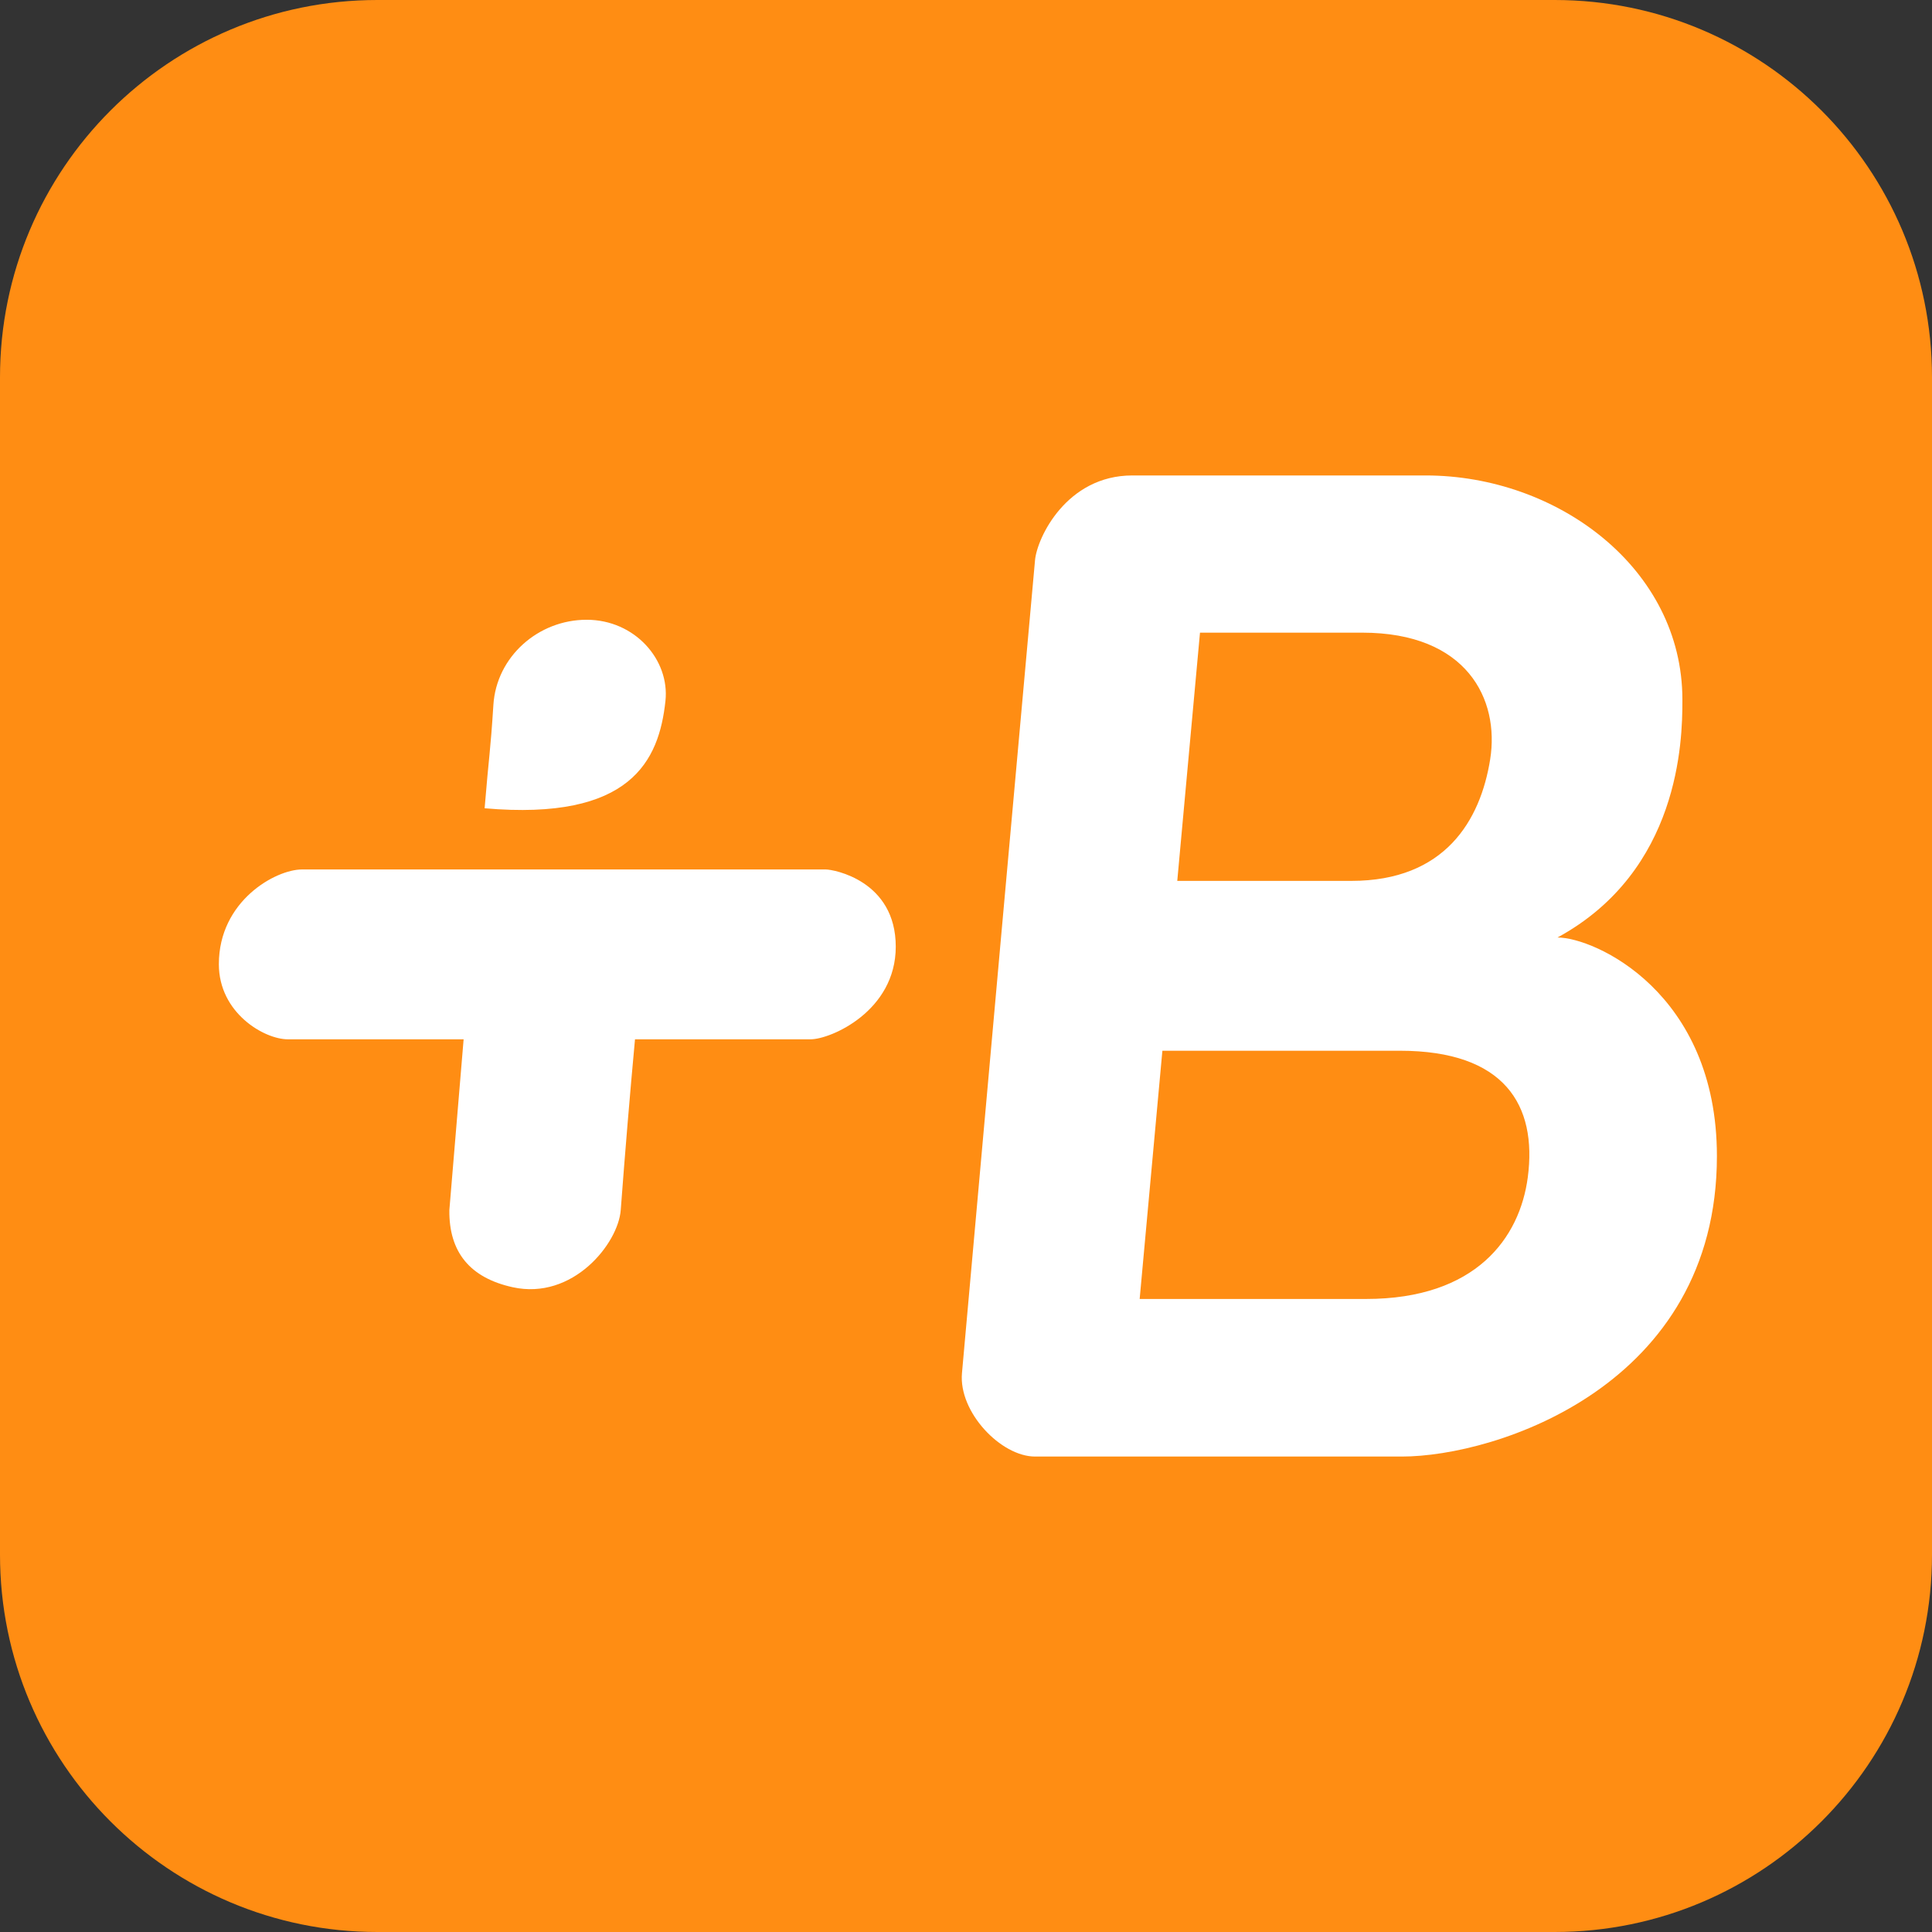 <svg xmlns="http://www.w3.org/2000/svg" xmlns:xlink="http://www.w3.org/1999/xlink" width="512" height="512" viewBox="0 0 512 512">
    <rect x="0" y="0" width="512" height="512" fill="#333333" stroke="none"/>
    <defs>
        <path id="zwleok6xea" d="M100 0h312c55.229 0 100 44.771 100 100v312c0 55.229-44.771 100-100 100H100C44.771 512 0 467.229 0 412V100C0 44.771 44.771 0 100 0"/>
    </defs>
    <g fill="none" fill-rule="evenodd">
        <g>
            <g transform="translate(-3555 -3559) translate(3555 3559)">
                <mask id="r3m98gcixb" fill="#fff">
                    <use xlink:href="#zwleok6xea"/>
                </mask>
                <use fill="#FF8D13" xlink:href="#zwleok6xea"/>
                <path fill="#FFF" d="M377.81 126c34.952 0 68.042 24.645 68.042 59.396v.589c-.013 10.124-.661 44.792-33.09 62.46 9.786 0 42.238 14.527 42.238 57.943C455 367.221 396.495 386 371.49 386h-97.197c-9.019 0-20.287-11.757-19.36-22.113 10.341-115.442 10.341-115.442 19.36-215.424.536-5.944 8.352-22.463 25.781-22.463h77.736zm-6.837 152.456h-62.929l-6.022 65.785h59.993c29.138 0 40.746-16.2 42.863-32.223 2.532-19.162-6.16-33.562-33.905-33.562zm-152.137-48.04c2.101 0 18.549 2.971 18.549 20.464 0 17.053-17.21 24.547-22.58 24.547h-46.523c-1.36 14.692-2.62 29.776-3.781 45.253-.665 8.862-12.674 23.954-28.63 20.448-11.323-2.487-16.918-9.303-16.786-20.448l3.78-45.253H76.293c-6.256 0-18.293-6.962-18.293-19.909 0-16.786 15.07-25.102 22.028-25.102h138.808zm142.172-62.755H318.01l-6.022 65.785h46.129c24.79 0 34.214-15.981 36.797-32.223 2.53-15.901-6.16-33.562-33.905-33.562zm-205.552-3.418c12.802 0 22.061 10.631 20.895 21.514-1.697 15.822-9.129 31.822-47.922 28.443 1.152-14.13 1.514-14.612 2.324-27.4.81-12.787 11.901-22.557 24.703-22.557z" mask="url(#r3m98gcixb)"/>
            </g>
        </g>
    </g>
</svg>
